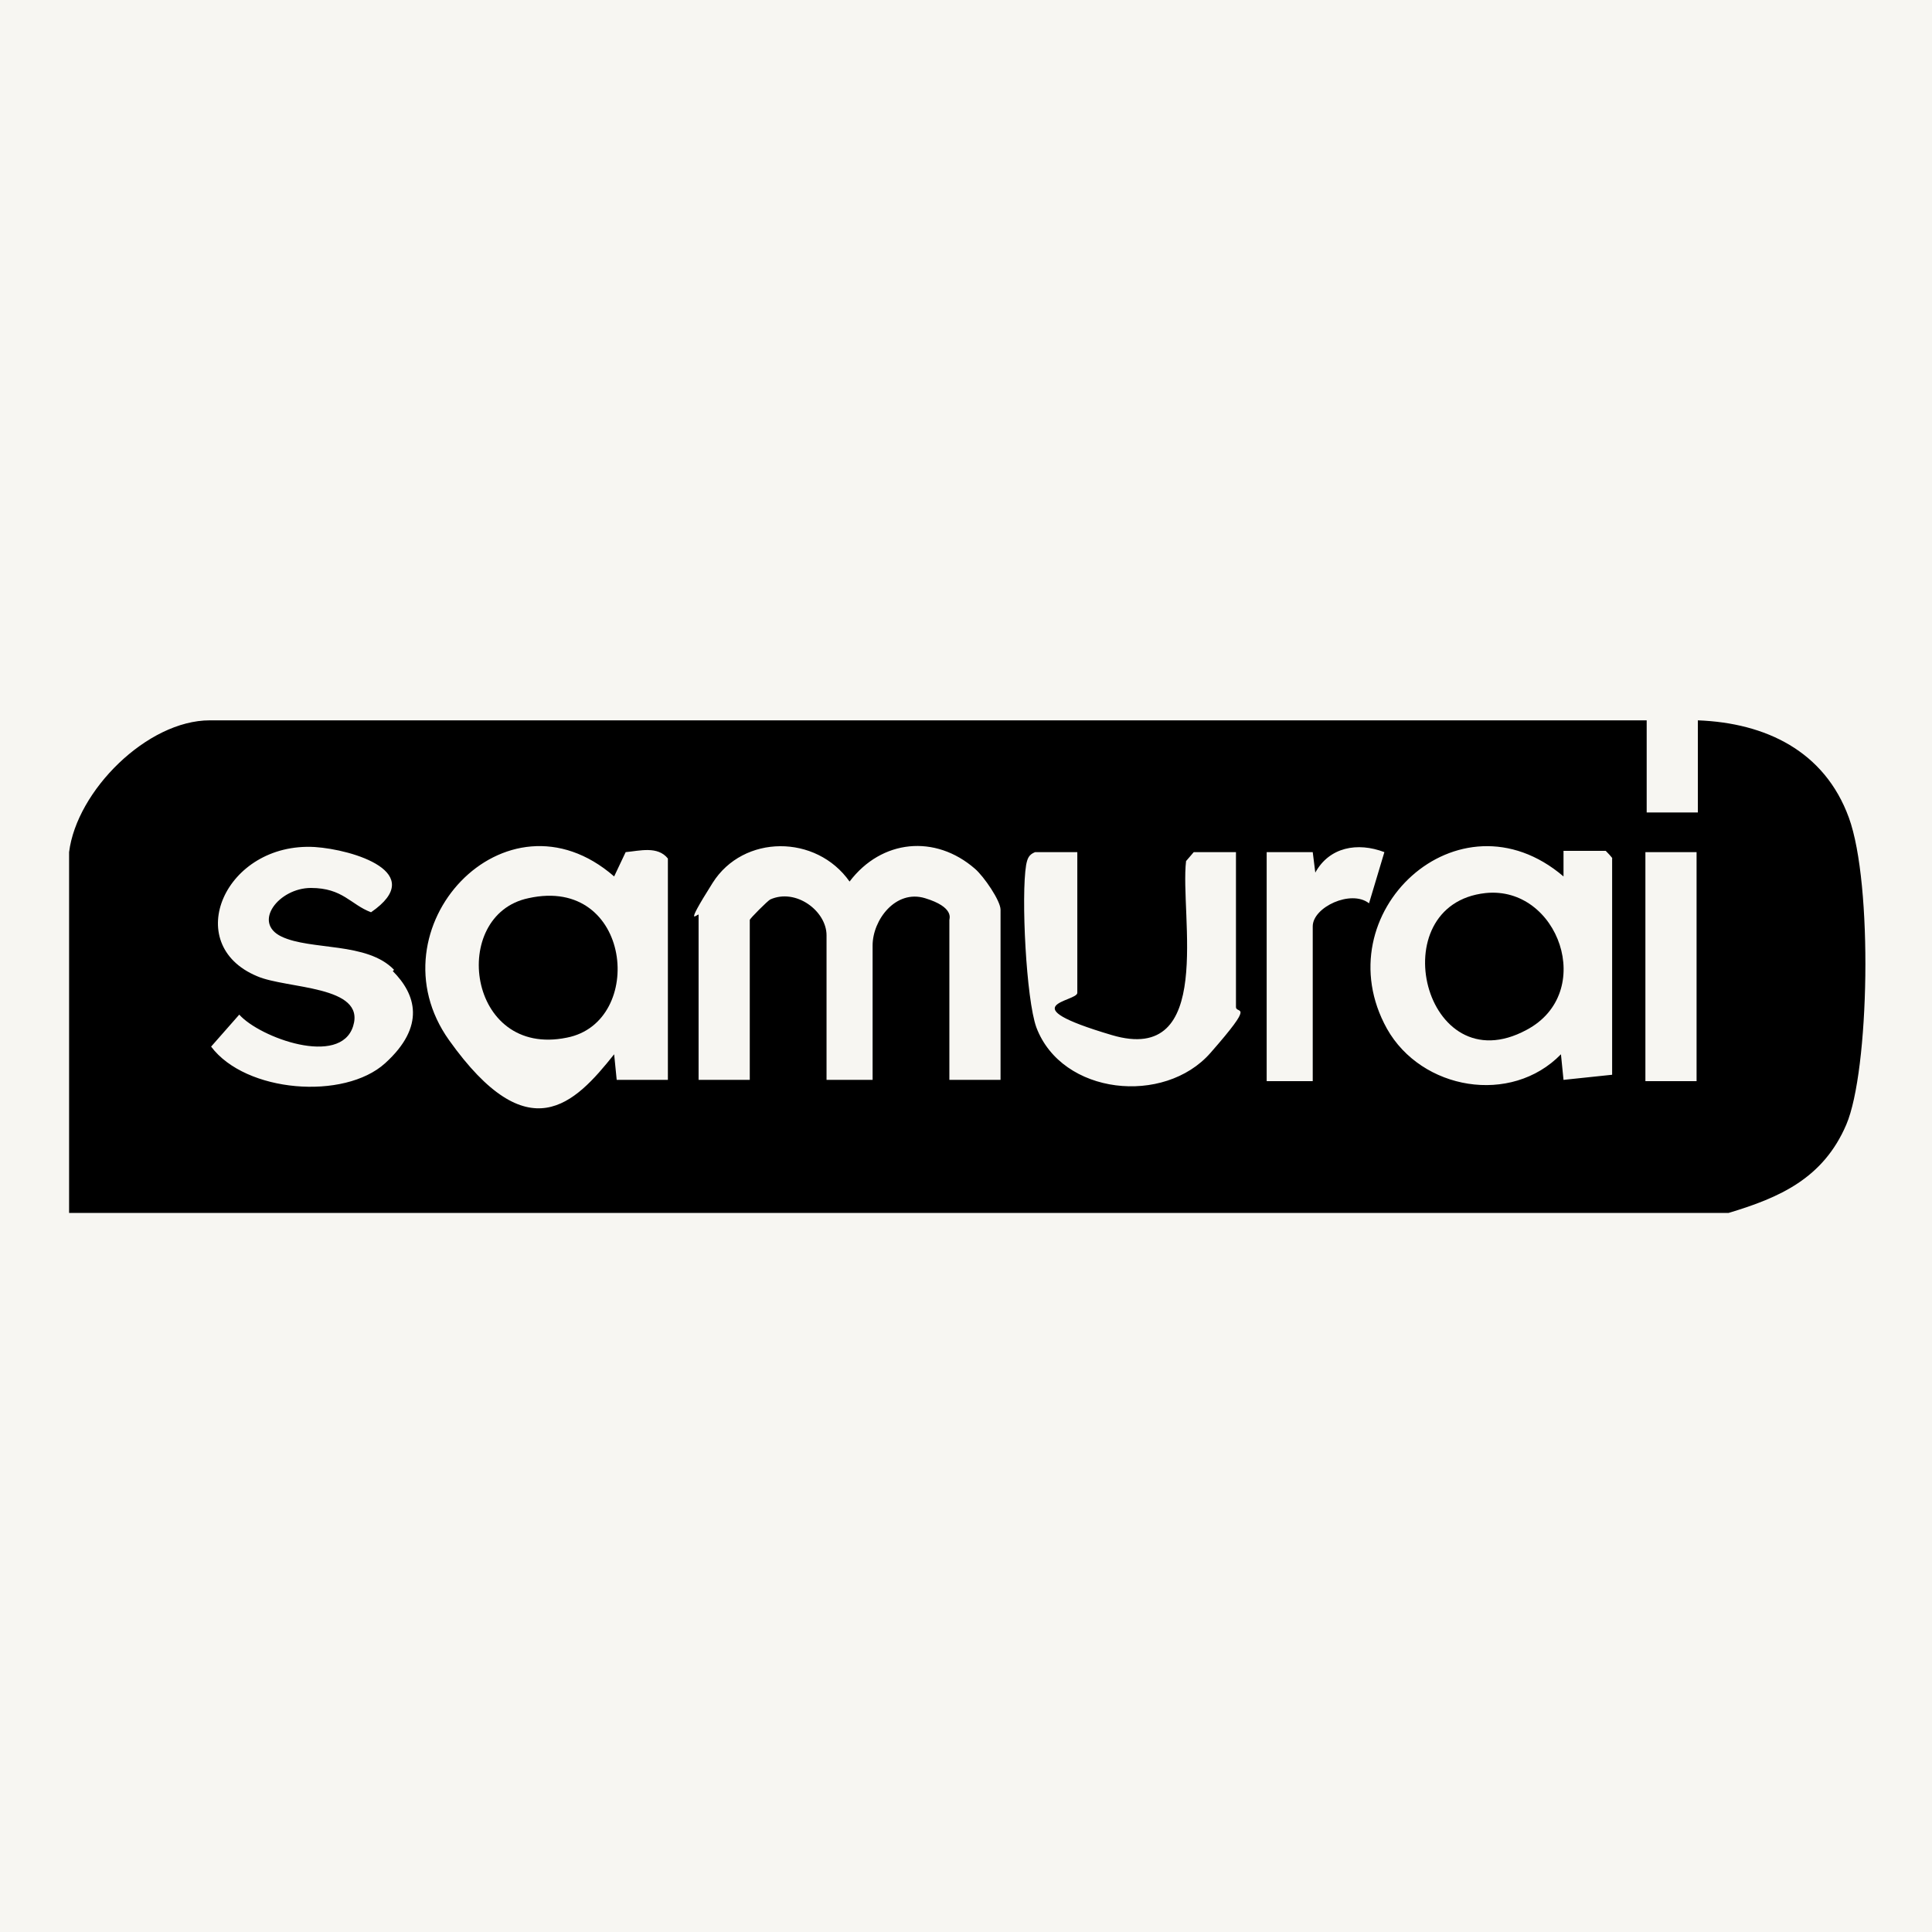 <svg viewBox="0 0 151 151" version="1.1" xmlns="http://www.w3.org/2000/svg" id="Capa_1">
  
  <defs>
    <style>
      .st0 {
        fill: #f7f6f2;
      }
    </style>
  </defs>
  <rect height="159" width="158.1" y="-4" x="-3.5" class="st0"></rect>
  <g>
    <path d="M50.6,477.6c4-33.6,42.2-72.1,76.8-72.1h783.5v49.9h27.9v-49.9c37.1,1.6,68.8,16.9,82.4,52.7,11.3,30.1,11.2,138.2-1.3,167.8-12.1,28.6-36.1,39.9-64.3,48.5H50.6v-196.8ZM228.3,542.3c-14.6-15.1-45.6-10.3-61.3-18.2-16.9-8.4-1.3-26.6,16.1-26.6,13.2,0,21.7,9.1,33.1,13,31.2-21.3-10.1-34.4-30.8-35.5-48.7-2.5-73.5,52.9-31.7,70.5s59.4,5.1,52.6,27.2c-6.5,21.2-50.7,6.2-62-6.2l-15.5,17.4c18.8,24.8,72.5,29.7,94.9,8.8,12.5-11.6,16.6-37.9,4.5-50.5ZM377.4,602.4v-120.6c-5.4-6.7-15.6-4.2-23.4-3.8l-5.9,13.5c-59-51.3-133.5,28.5-90.3,89.7,19.7,27.9,68.1,35.1,90.3,7.4l1.4,13.9h27.9ZM558.9,602.4v-92.9c0-5.1-9.4-18.4-13.9-22.3-21.9-18.8-51.2-15.9-68.5,7-17.9-25.8-57.9-25.5-74.6.9s-7.8,16.3-7.8,17.2v90.1h27.9v-87.3c0-.8,9.8-10.4,11.2-11,14-6.4,30.7,5.9,30.7,19.4v79h25.1v-73.5c0-14.1,12.8-30.6,28.7-25.8,2.5.8,13.2,11,13.2,11.9v87.3h27.9ZM704.1,477.6v124.8h25.1v-84.6c0-10.3,20.7-20.2,30.7-12.5l8.4-27.7c-14.5-5.6-30.3-3-37.7,11.1l-1.4-11.1h-25.2ZM866.1,491.5c-57.1-49.2-131.5,20.2-96.5,83.3,18.7,33.7,68,42,95.1,13.7l1.4,13.9,26.7-2.6.8-117.6-4.2-4.2-23.4-.4v13.9ZM600.8,477.6l-23.4.4c-3.6.9-4,3.4-4.6,6.5-3.1,16.5-.7,73.1,5.5,88.9,14.2,36.8,69.6,42.7,95.2,13.8,3.8-4.3,13.9-20.6,13.9-25v-84.6l-23.4.4-4.2,4.2c-3.8,29.6,16,111.3-40.3,94.7-5.4-1.6-18.7-17.8-18.7-23v-76.2ZM938.8,477.6h-27.9v124.8h27.9v-124.8Z"></path>
    <path d="M823.6,500.3c39.8-4.5,60.6,54.2,22.2,74.9-55.5,29.8-79.8-68.4-22.2-74.9Z"></path>
    <path d="M301.1,503.2c56.2-12.6,64.5,67.5,21.1,76.4-54.1,11.2-64.3-66.7-21.1-76.4Z"></path>
  </g>
  <g>
    <path d="M5.4,66.6c.6-4.8,6.1-10.3,11-10.3h112.3v7.2h4v-7.2c5.3.2,9.9,2.4,11.8,7.6s1.6,19.8-.2,24-5.2,5.7-9.2,6.9H5.4v-28.2ZM30.8,75.8c-2.1-2.2-6.5-1.5-8.8-2.6s-.2-3.8,2.3-3.8,3.1,1.3,4.7,1.9c4.5-3.1-1.4-4.9-4.4-5.1-7-.4-10.5,7.6-4.5,10.1,2.3,1,8.5.7,7.5,3.9s-7.3.9-8.9-.9l-2.2,2.5c2.7,3.6,10.4,4.2,13.6,1.3s2.4-5.4.6-7.2ZM52.2,84.4v-17.3c-.8-1-2.2-.6-3.3-.5l-.9,1.9c-8.5-7.4-19.1,4.1-12.9,12.8s9.8,5,12.9,1.1l.2,2h4ZM78.2,84.4v-13.3c0-.7-1.3-2.6-2-3.2-3.1-2.7-7.3-2.3-9.8,1-2.6-3.7-8.3-3.7-10.7.1s-1.1,2.3-1.1,2.5v12.9h4v-12.5c0-.1,1.4-1.5,1.6-1.6,2-.9,4.4.9,4.4,2.8v11.3h3.6v-10.5c0-2,1.8-4.4,4.1-3.7s1.9,1.6,1.9,1.7v12.5h4ZM99,66.6v17.9h3.6v-12.1c0-1.5,3-2.9,4.4-1.8l1.2-4c-2.1-.8-4.3-.4-5.4,1.6l-.2-1.6h-3.6ZM122.2,68.5c-8.2-7-18.8,2.9-13.8,11.9,2.7,4.8,9.7,6,13.6,2l.2,2,3.8-.4v-16.9c.1,0-.5-.6-.5-.6h-3.3c0,0,0,1.9,0,1.9ZM84.2,66.6h-3.3c-.5.2-.6.5-.7,1-.4,2.4,0,10.5.8,12.7,2,5.3,10,6.1,13.6,2s2-3,2-3.6v-12.1h-3.3c0,0-.6.7-.6.7-.5,4.2,2.3,16-5.8,13.6s-2.7-2.6-2.7-3.3v-10.9ZM132.6,66.6h-4v17.9h4v-17.9Z"></path>
    <path d="M116.1,69.8c5.7-.6,8.7,7.8,3.2,10.7-8,4.3-11.4-9.8-3.2-10.7Z"></path>
    <path d="M41.3,70.2c8.1-1.8,9.2,9.7,3,10.9-7.8,1.6-9.2-9.6-3-10.9Z"></path>
  </g>
</svg>